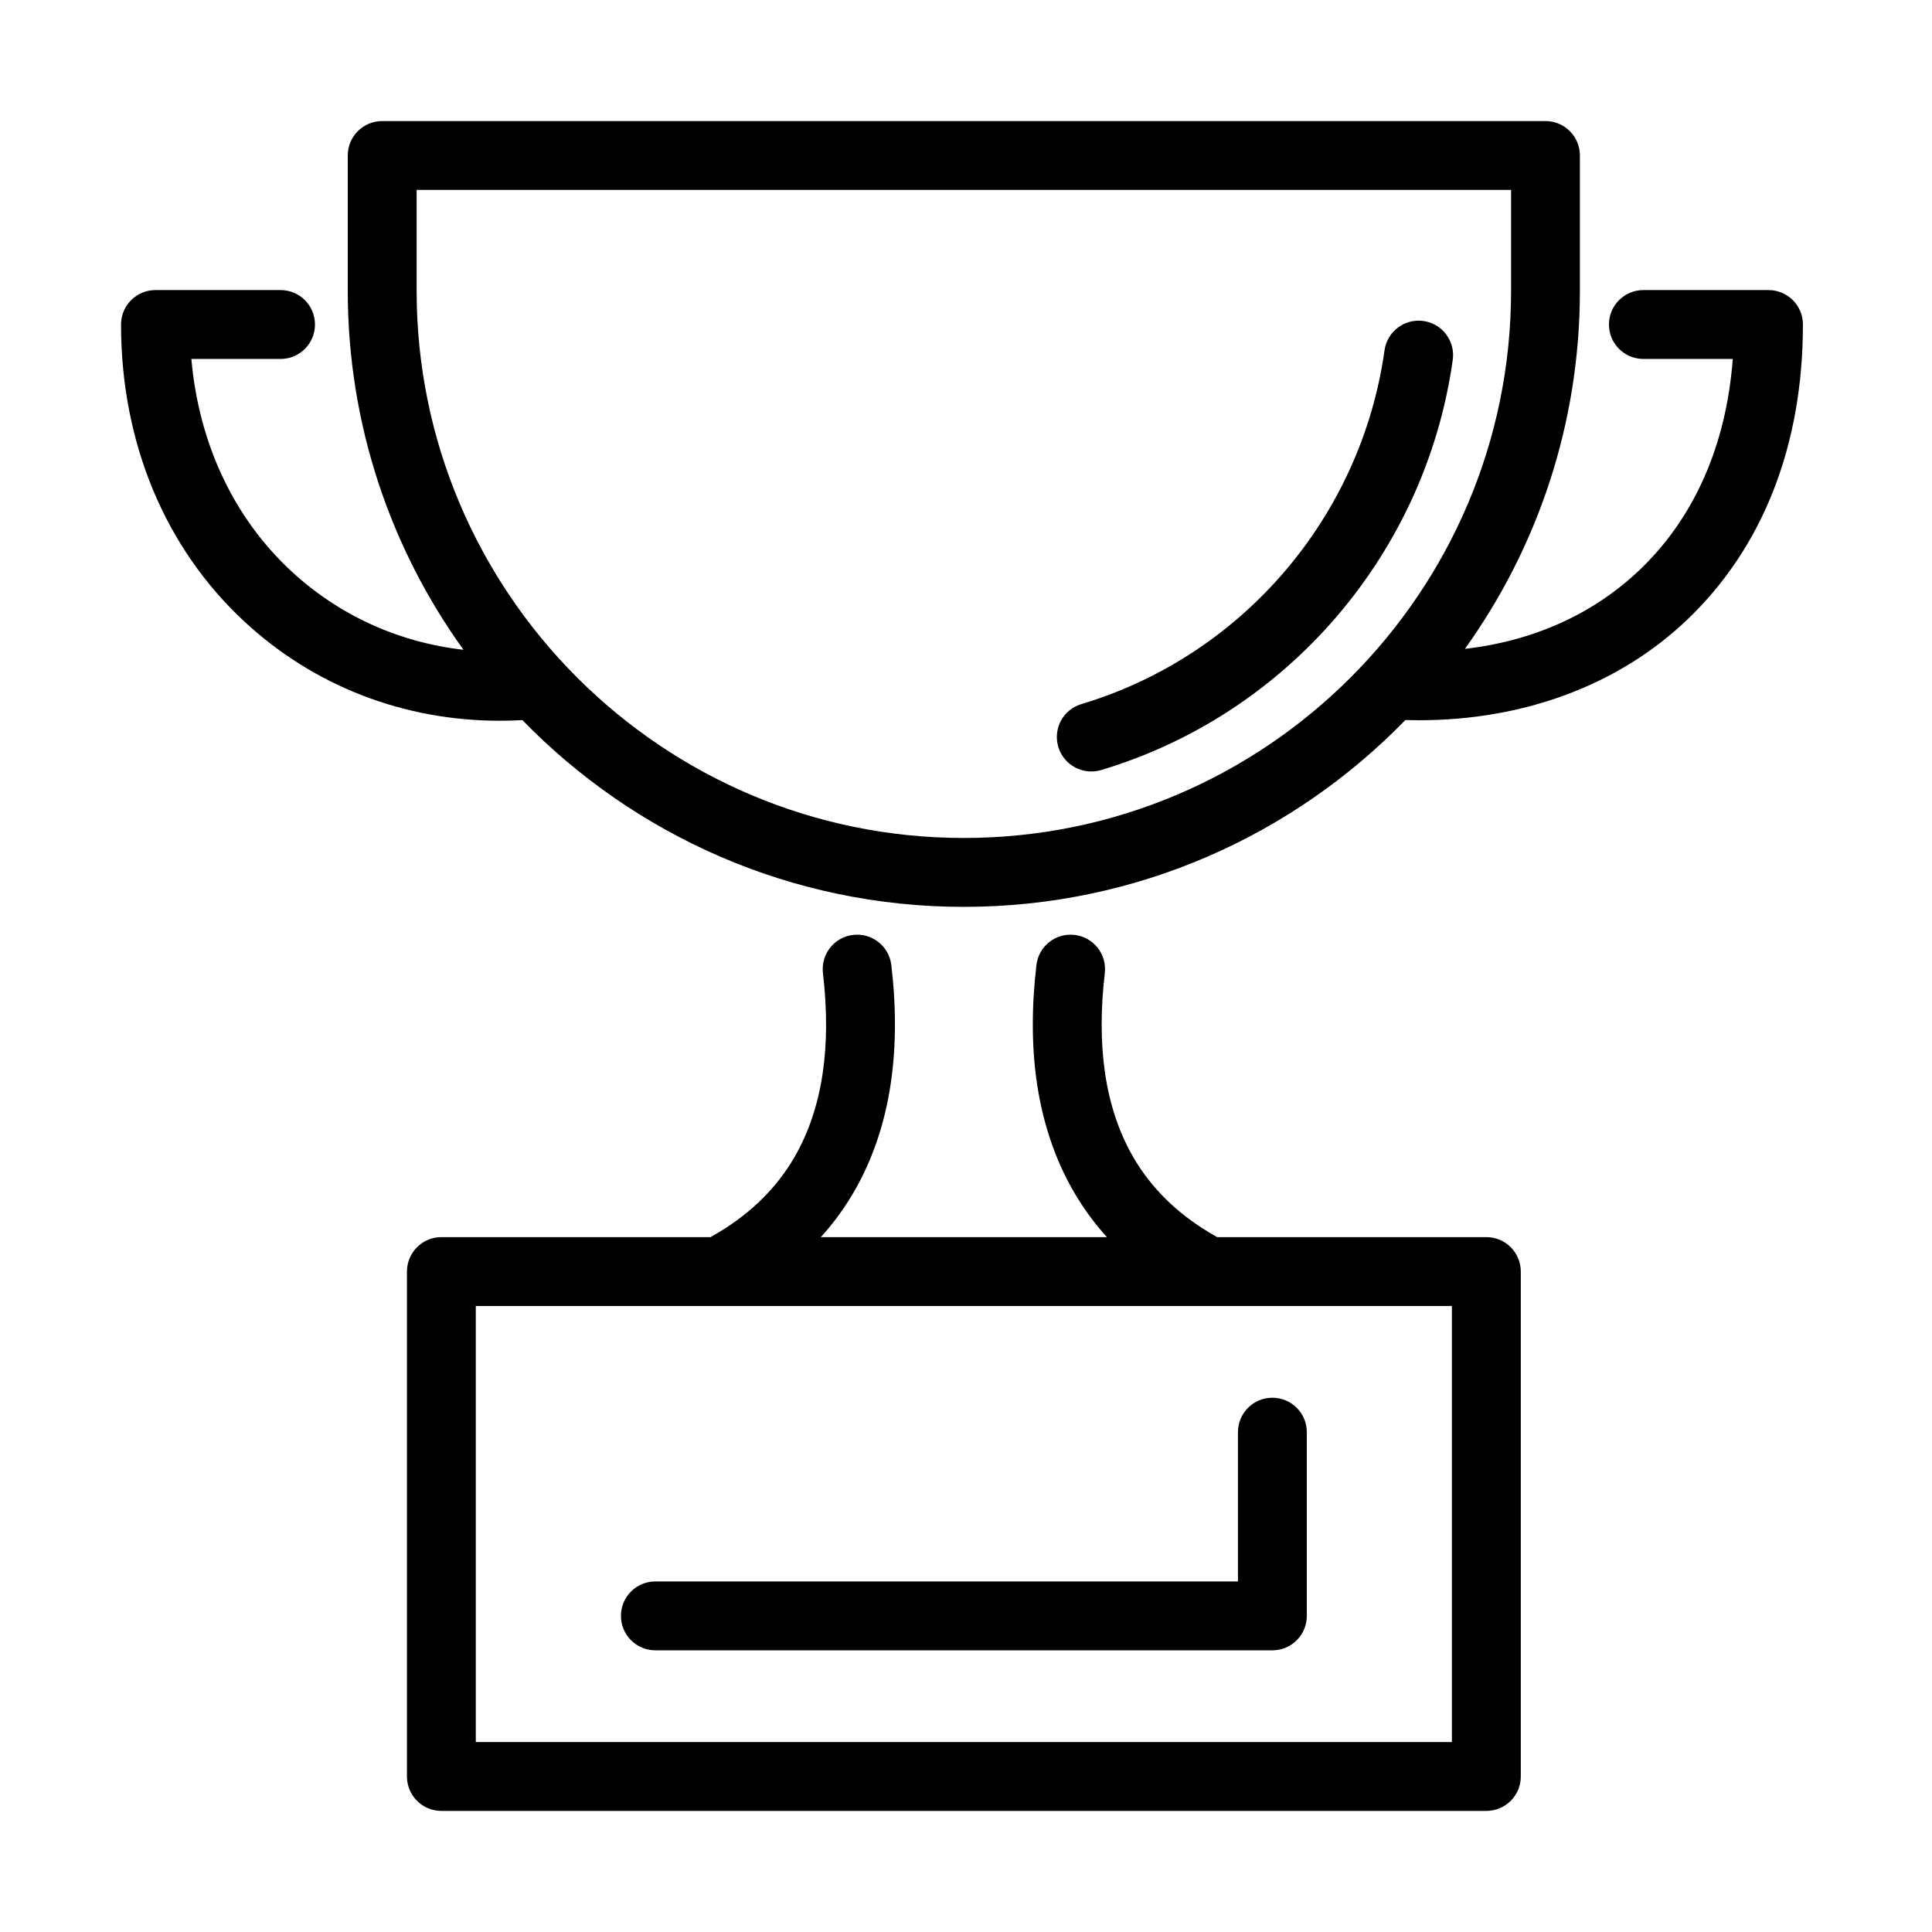 <?xml version="1.0" encoding="UTF-8"?>
<!-- Uploaded to: SVG Repo, www.svgrepo.com, Generator: SVG Repo Mixer Tools -->
<svg fill="#000000" width="800px" height="800px" version="1.1" viewBox="144 144 512 512" xmlns="http://www.w3.org/2000/svg">
 <g>
  <path d="m424.46 341.94c1.188 3.949 4.812 6.504 8.734 6.504 0.453 0 0.902-0.031 1.355-0.094 0.43-0.066 0.855-0.16 1.289-0.285 49.395-14.793 85.961-57.461 93.156-108.69 0.703-4.992-2.777-9.605-7.769-10.309-4.992-0.707-9.605 2.773-10.312 7.766-6.203 44.207-37.738 80.992-80.324 93.754-4.836 1.434-7.574 6.531-6.129 11.355z"/>
  <path d="m266.82 316.2c-19.289-26.809-30.66-59.676-30.66-95.145v-35.848c0-5.043 4.082-9.125 9.125-9.125h308.28c5.047 0 9.125 4.082 9.125 9.125v35.848c0.008 35.371-11.293 68.148-30.473 94.906 18.191-2.113 33.945-9.191 46.207-20.836 14.547-13.82 23.035-33.059 24.781-56h-23.688c-5.043 0-9.125-4.082-9.125-9.125 0-5.047 4.082-9.129 9.125-9.129h33.152c5.043 0 9.125 4.082 9.125 9.129 0 32.117-10.652 59.207-30.805 78.355-18.133 17.223-43.137 26.516-70.965 26.516-1.195 0-2.391-0.016-3.586-0.051-29.684 30.523-71.172 49.508-117.01 49.508-45.828 0-87.312-18.984-116.99-49.496-1.723 0.098-3.438 0.152-5.141 0.168l-0.832 0.004c-25.473 0-49.262-9.18-67.695-26.281-21.078-19.543-32.695-47.504-32.695-78.723 0-5.047 4.082-9.129 9.125-9.129h33.152c5.043 0 9.121 4.082 9.121 9.129 0 5.043-4.078 9.125-9.121 9.125h-23.637c1.969 22.344 11.188 42.051 26.449 56.211 12.672 11.742 28.488 18.906 45.652 20.863zm-12.41-121.87v26.723c0 79.961 65.062 145.02 145.02 145.02s145.02-65.062 145.02-145.02v-26.723z" fill-rule="evenodd"/>
  <path d="m481.2 581.35h-163.52c-5.043 0-9.125-4.078-9.125-9.125 0-5.043 4.082-9.125 9.125-9.125h154.39v-39.562c0-5.043 4.082-9.125 9.125-9.125 5.047 0 9.125 4.082 9.125 9.125v48.688c0 5.047-4.078 9.125-9.125 9.125z"/>
  <path d="m260.97 623.91c-5.047 0-9.125-4.082-9.125-9.125v-133.81c0-5.043 4.078-9.125 9.125-9.125h71.352c0.164-0.109 0.336-0.215 0.516-0.312 8.848-4.992 15.824-11.473 20.727-19.266 4.312-6.859 7.168-14.965 8.484-24.066 0.543-3.754 0.832-7.715 0.867-11.852 0.039-4.609-0.238-9.441-0.828-14.465-0.586-5.008 2.984-9.543 7.992-10.129 4.992-0.59 9.543 2.984 10.129 7.988 1.316 11.109 1.277 21.562-0.105 31.078-1.68 11.641-5.422 22.133-11.094 31.156-2.199 3.5-4.695 6.793-7.481 9.867h75.816c-2.789-3.074-5.285-6.367-7.484-9.867-5.672-9.035-9.398-19.516-11.094-31.156-1.383-9.516-1.406-19.969-0.105-31.078 0.586-5.004 5.125-8.578 10.129-7.988 5.004 0.586 8.578 5.121 7.992 10.129-1.121 9.516-1.109 18.379 0.039 26.316 0.617 4.273 1.574 8.328 2.859 12.137 1.457 4.301 3.336 8.289 5.625 11.93 4.902 7.793 11.863 14.273 20.727 19.266 0.18 0.098 0.352 0.203 0.516 0.312h71.352c5.043 0 9.125 4.082 9.125 9.125v133.81c0 5.043-4.082 9.125-9.125 9.125zm267.8-18.25v-115.56h-258.68v115.56z" fill-rule="evenodd"/>
 </g>
</svg>